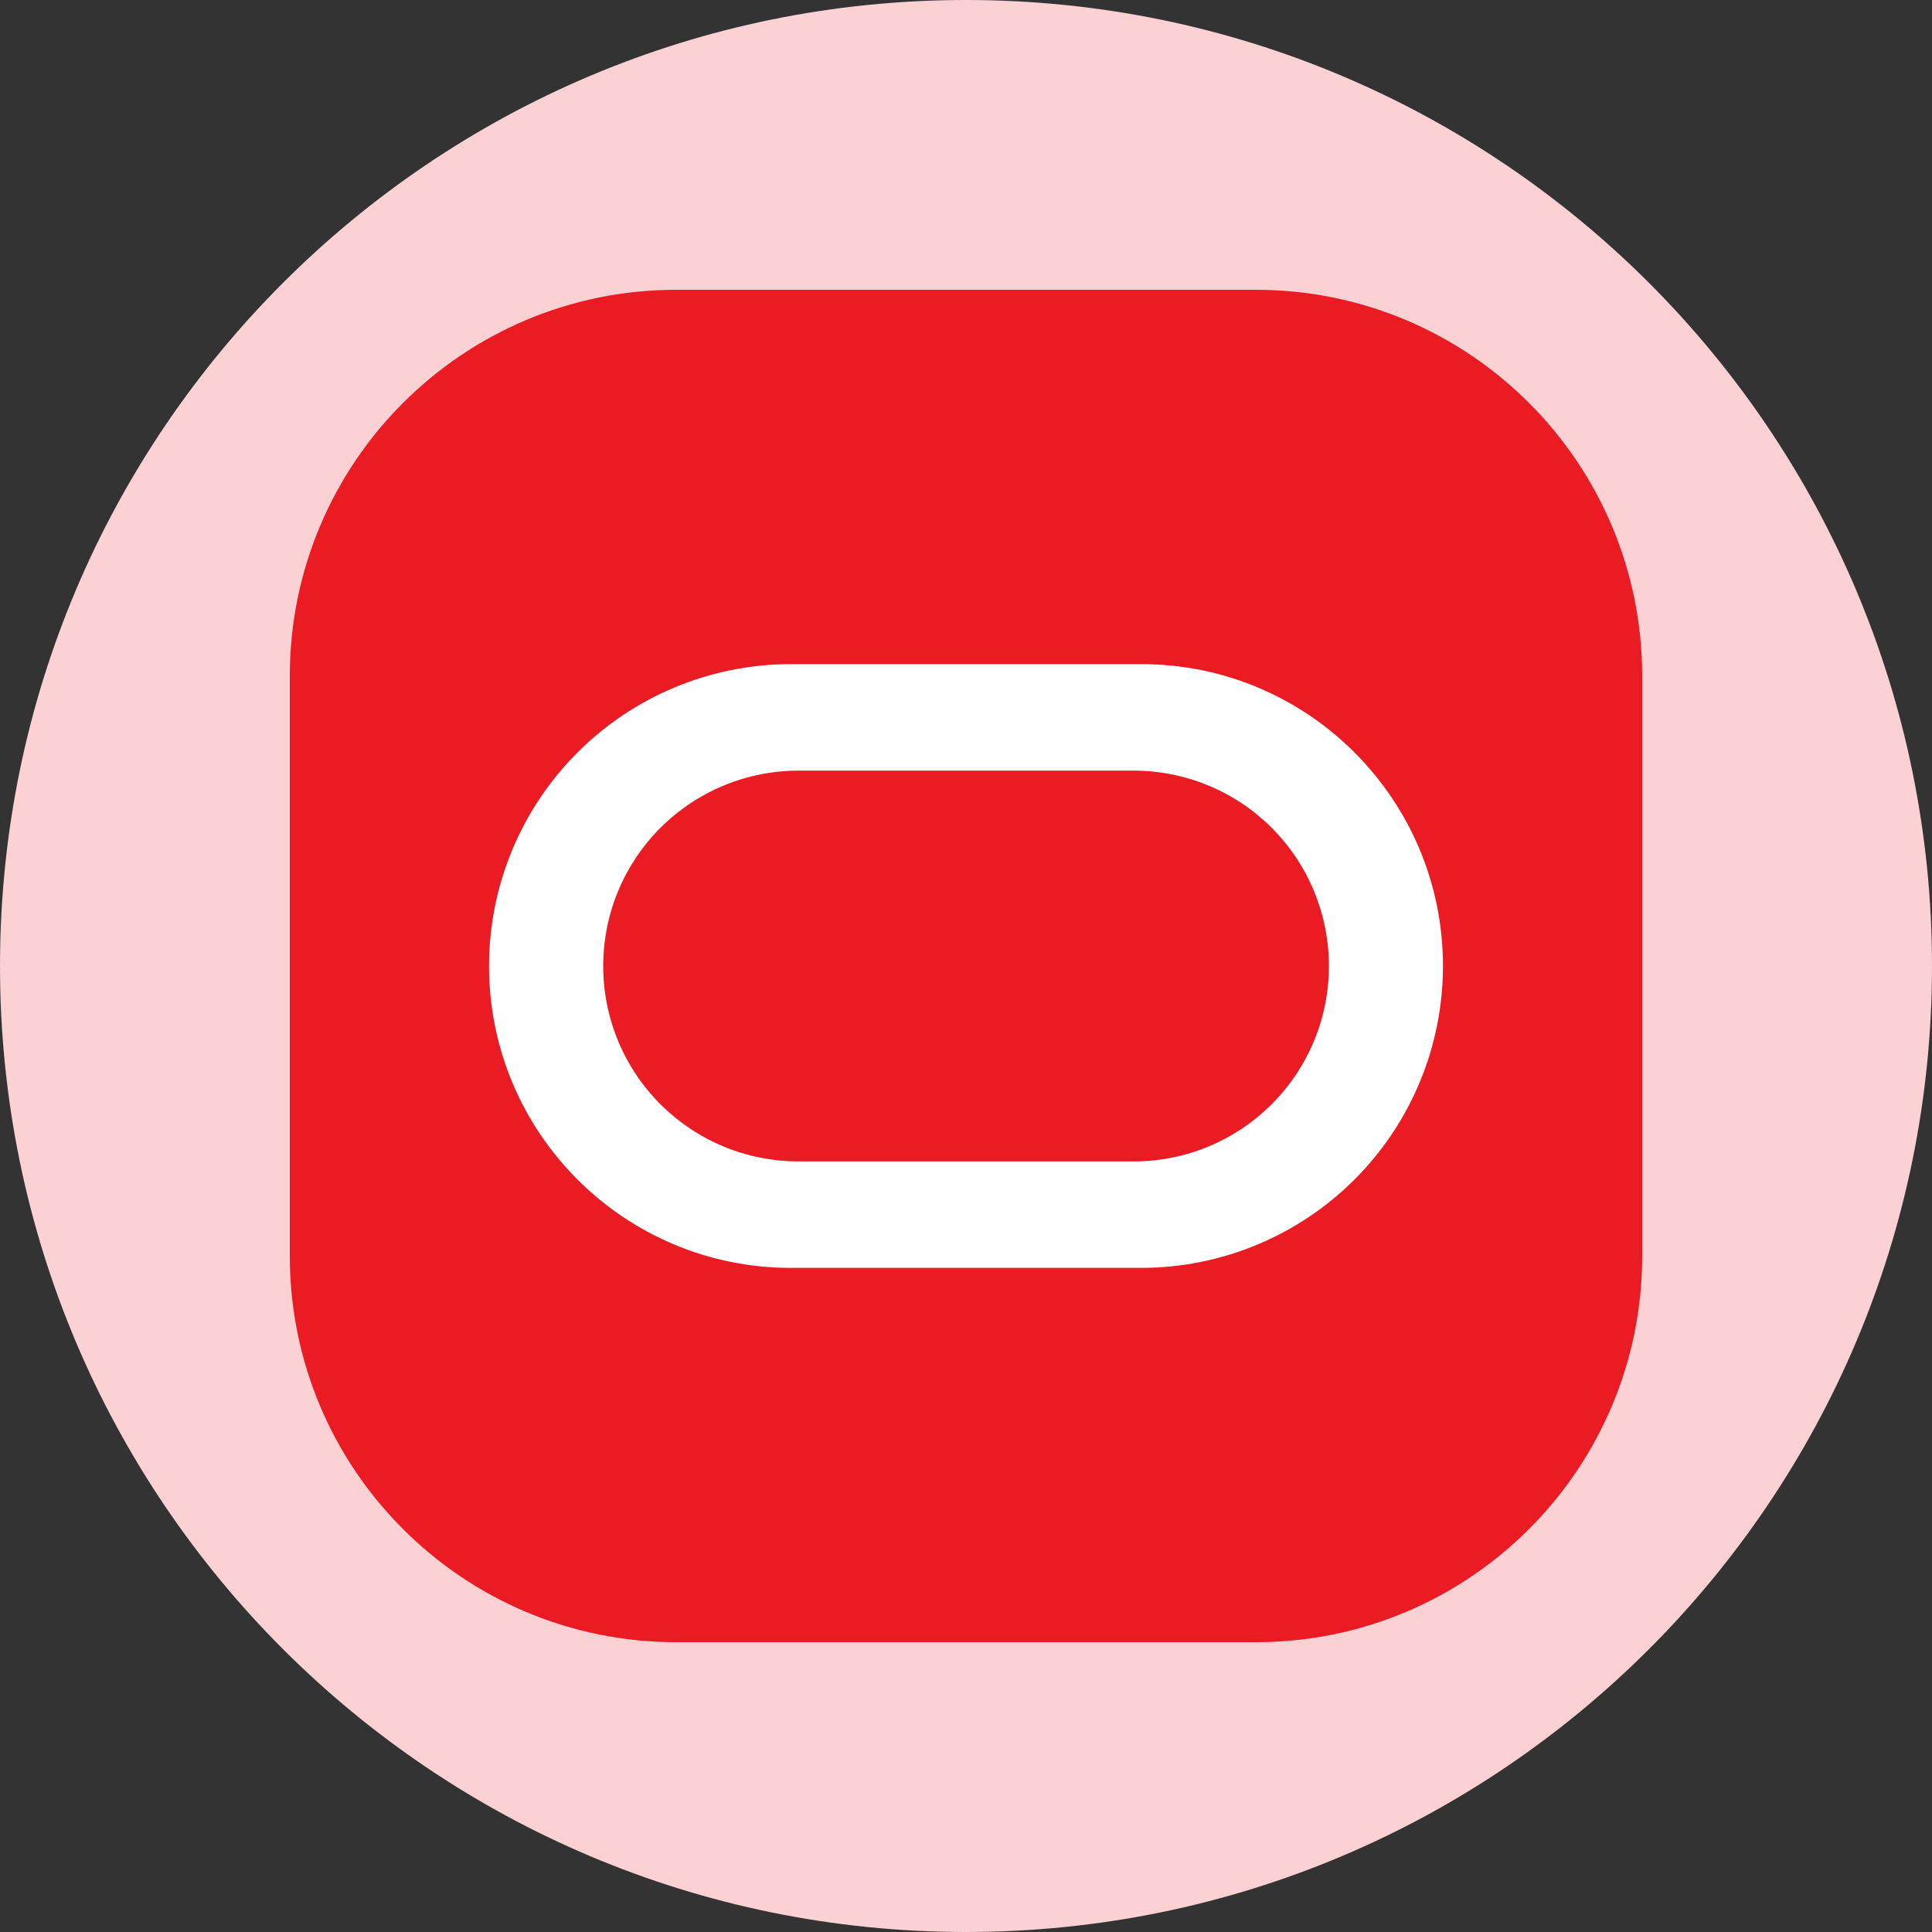 <svg width="40" height="40" viewBox="0 0 40 40" fill="none" xmlns="http://www.w3.org/2000/svg">
<rect x="0" y="0" width="40" height="40" fill="#333333" stroke="none"/>
<g clip-path="url(#clip0_820_3802)">
<path d="M20 0C31.046 0 40 8.954 40 20C40 31.046 31.046 40 20 40C8.954 40 7.90517e-06 31.046 0 20C6.58765e-07 8.954 8.954 1.97595e-06 20 0Z" fill="#FBD1D3"/>
<path d="M26 6C30.418 6 34 9.582 34 14V26C34 30.418 30.418 34 26 34H14C9.582 34 6 30.418 6 26V14C6 9.582 9.582 6 14 6H26Z" fill="#EA1B22"/>
<path fill-rule="evenodd" clip-rule="evenodd" d="M10.125 20C10.125 23.451 12.921 26.25 16.371 26.25H23.629C25.286 26.249 26.875 25.59 28.046 24.419C29.218 23.246 29.875 21.657 29.875 20C29.875 16.549 27.079 13.75 23.629 13.75H16.371C14.714 13.751 13.125 14.409 11.954 15.582C10.783 16.754 10.125 18.343 10.125 20ZM27.514 20C27.514 20.531 27.41 21.057 27.207 21.548C27.004 22.039 26.706 22.485 26.331 22.86C25.955 23.236 25.509 23.534 25.019 23.738C24.528 23.941 24.002 24.046 23.471 24.046H16.534C16.002 24.046 15.476 23.942 14.985 23.739C14.494 23.535 14.048 23.237 13.673 22.861C13.297 22.486 12.999 22.04 12.796 21.549C12.593 21.058 12.488 20.531 12.489 20C12.489 19.469 12.593 18.943 12.796 18.452C12.999 17.962 13.297 17.516 13.672 17.14C14.048 16.765 14.493 16.467 14.984 16.263C15.474 16.06 16 15.955 16.531 15.955H23.47C24.001 15.955 24.527 16.06 25.018 16.263C25.509 16.466 25.954 16.764 26.33 17.14C26.705 17.515 27.003 17.961 27.206 18.452C27.409 18.943 27.514 19.469 27.514 20Z" fill="white"/>
</g>
<defs>
<clipPath id="clip0_820_3802">
<rect width="40" height="40" fill="white"/>
</clipPath>
</defs>
</svg>
